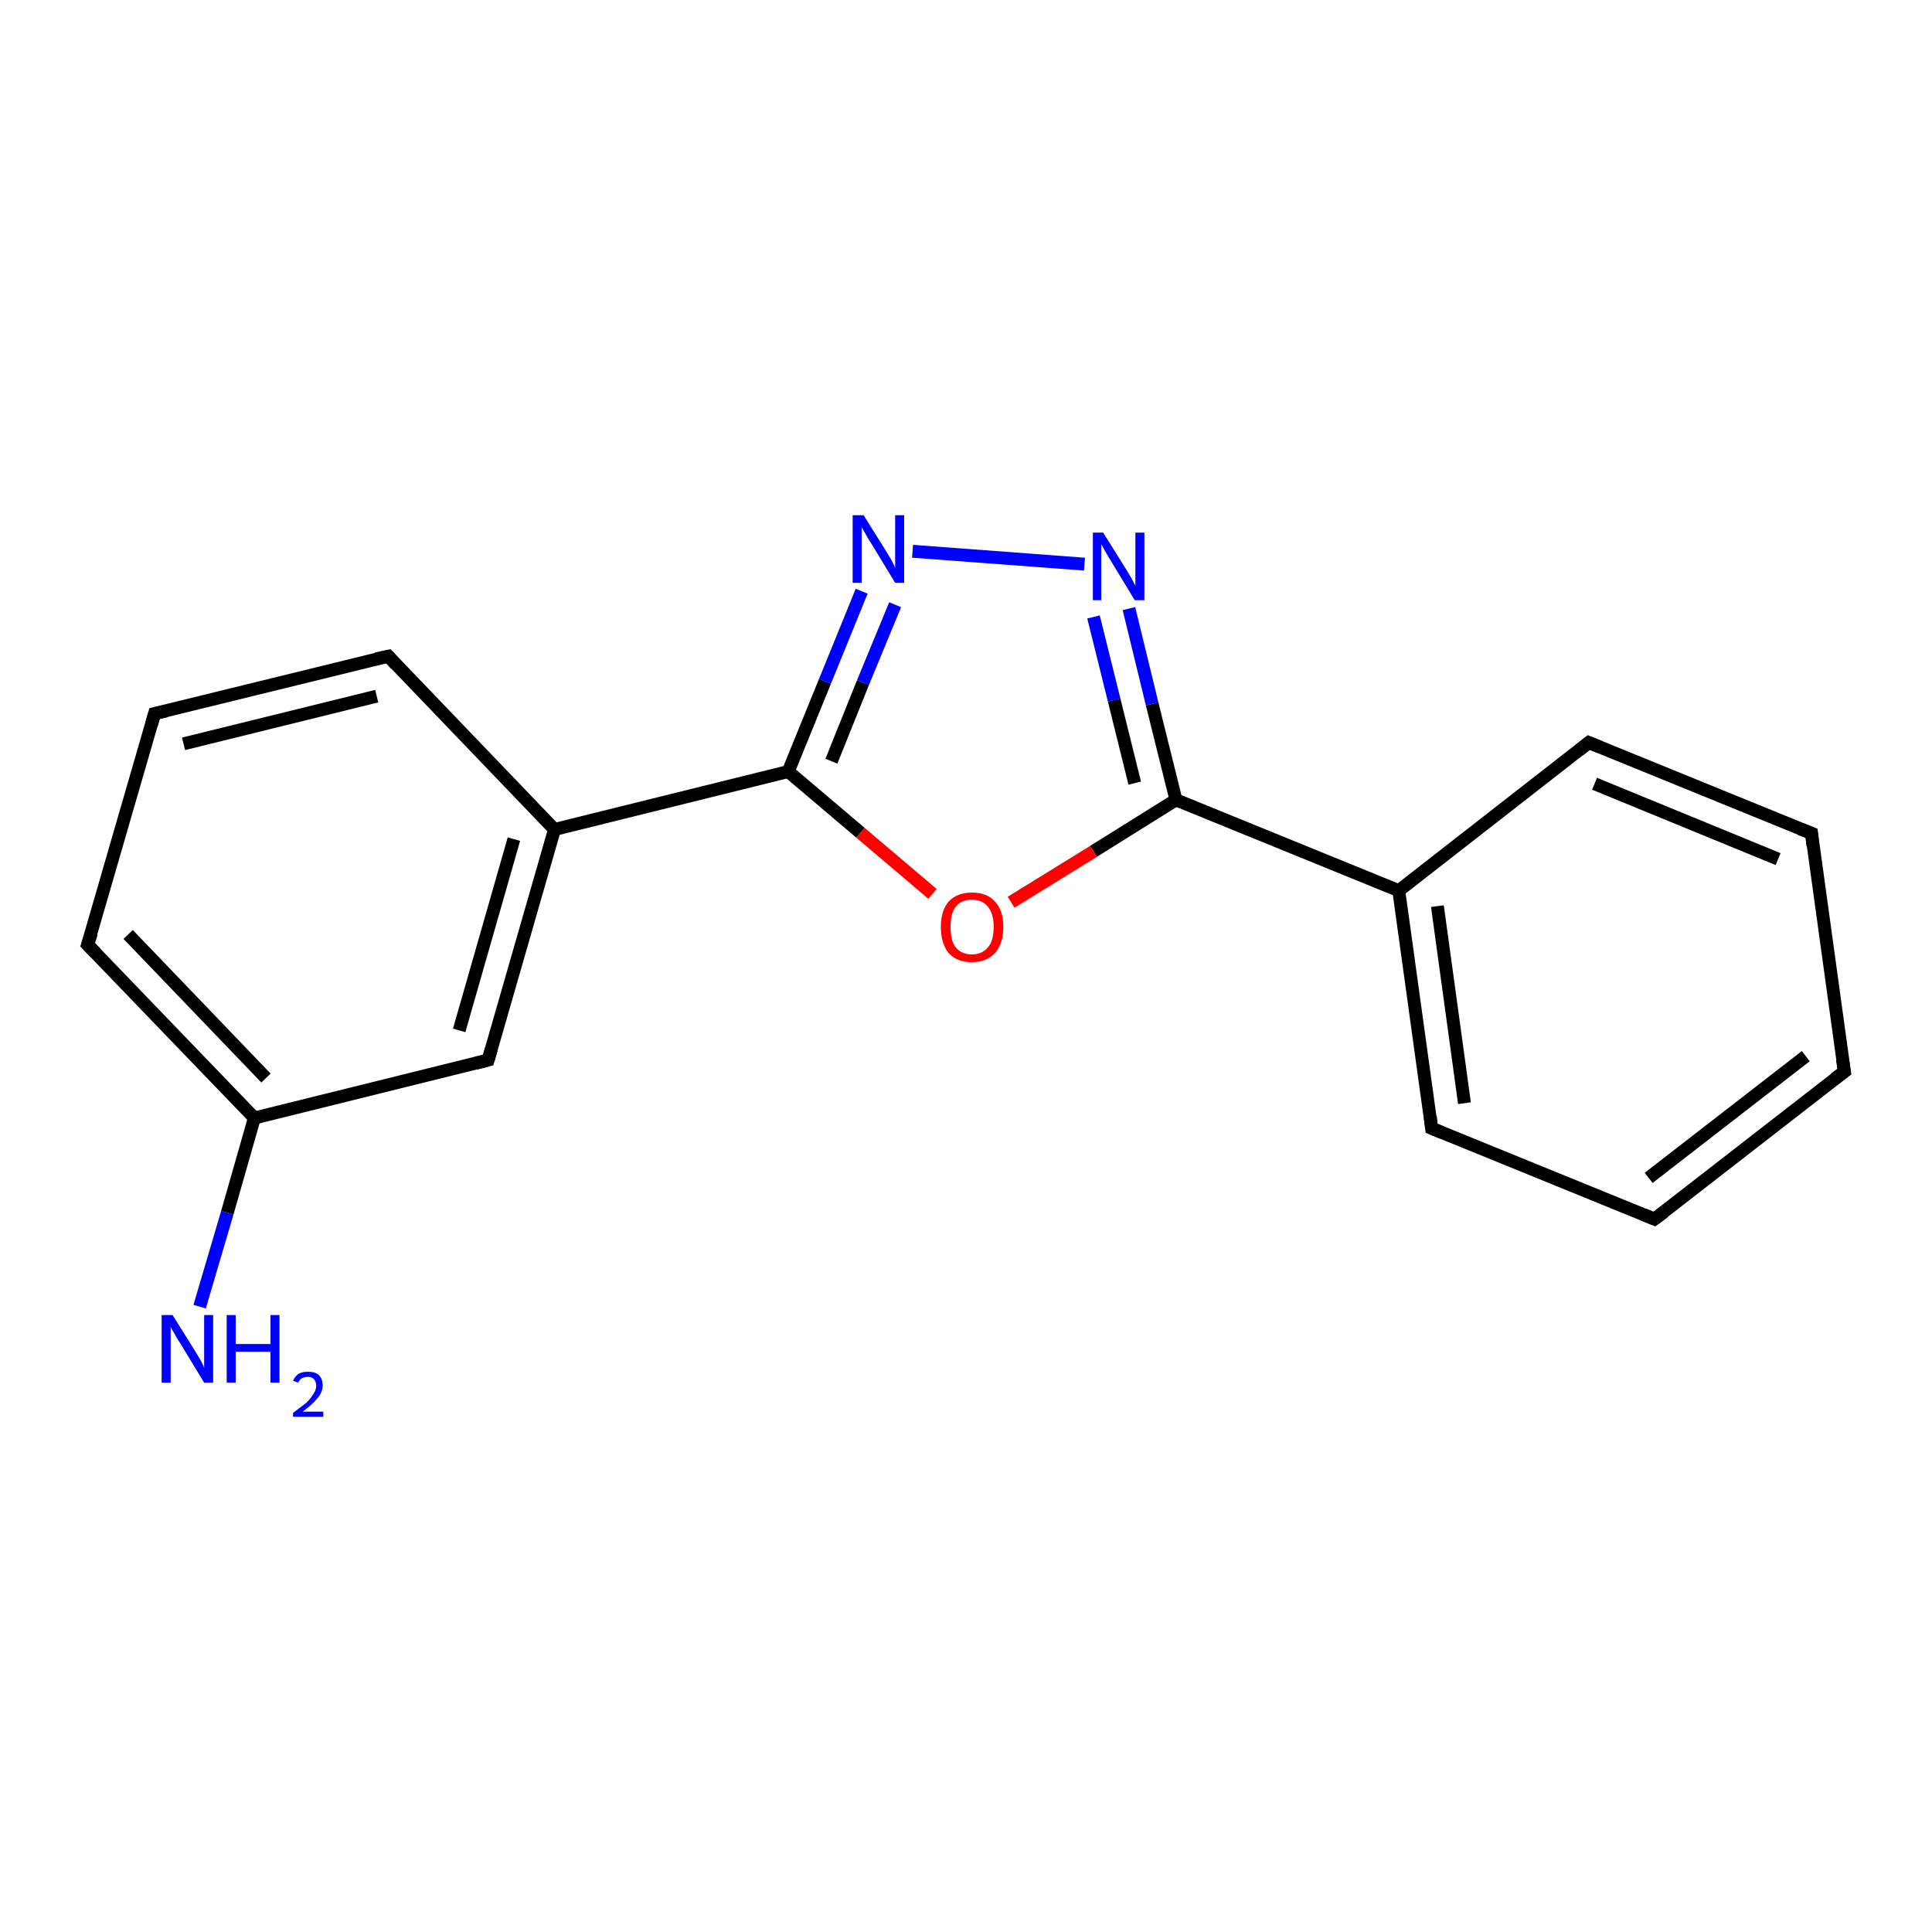 <?xml version='1.0' encoding='iso-8859-1'?>
<svg version='1.1' baseProfile='full'
              xmlns='http://www.w3.org/2000/svg'
                      xmlns:rdkit='http://www.rdkit.org/xml'
                      xmlns:xlink='http://www.w3.org/1999/xlink'
                  xml:space='preserve'
width='300px' height='300px' viewBox='0 0 300 300'>
<!-- END OF HEADER -->
<rect style='opacity:1.0;fill:#FFFFFF;stroke:none' width='300.0' height='300.0' x='0.0' y='0.0'> </rect>
<path class='bond-0 atom-0 atom-1' d='M 31.0,202.9 L 35.3,188.3' style='fill:none;fill-rule:evenodd;stroke:#0000FF;stroke-width:2.0px;stroke-linecap:butt;stroke-linejoin:miter;stroke-opacity:1' />
<path class='bond-0 atom-0 atom-1' d='M 35.3,188.3 L 39.5,173.6' style='fill:none;fill-rule:evenodd;stroke:#000000;stroke-width:2.0px;stroke-linecap:butt;stroke-linejoin:miter;stroke-opacity:1' />
<path class='bond-1 atom-1 atom-2' d='M 39.5,173.6 L 13.6,146.7' style='fill:none;fill-rule:evenodd;stroke:#000000;stroke-width:2.0px;stroke-linecap:butt;stroke-linejoin:miter;stroke-opacity:1' />
<path class='bond-1 atom-1 atom-2' d='M 41.3,167.4 L 19.9,145.1' style='fill:none;fill-rule:evenodd;stroke:#000000;stroke-width:2.0px;stroke-linecap:butt;stroke-linejoin:miter;stroke-opacity:1' />
<path class='bond-2 atom-2 atom-3' d='M 13.6,146.7 L 24.0,110.8' style='fill:none;fill-rule:evenodd;stroke:#000000;stroke-width:2.0px;stroke-linecap:butt;stroke-linejoin:miter;stroke-opacity:1' />
<path class='bond-3 atom-3 atom-4' d='M 24.0,110.8 L 60.3,101.9' style='fill:none;fill-rule:evenodd;stroke:#000000;stroke-width:2.0px;stroke-linecap:butt;stroke-linejoin:miter;stroke-opacity:1' />
<path class='bond-3 atom-3 atom-4' d='M 28.5,115.5 L 58.5,108.1' style='fill:none;fill-rule:evenodd;stroke:#000000;stroke-width:2.0px;stroke-linecap:butt;stroke-linejoin:miter;stroke-opacity:1' />
<path class='bond-4 atom-4 atom-5' d='M 60.3,101.9 L 86.1,128.8' style='fill:none;fill-rule:evenodd;stroke:#000000;stroke-width:2.0px;stroke-linecap:butt;stroke-linejoin:miter;stroke-opacity:1' />
<path class='bond-5 atom-5 atom-6' d='M 86.1,128.8 L 75.8,164.6' style='fill:none;fill-rule:evenodd;stroke:#000000;stroke-width:2.0px;stroke-linecap:butt;stroke-linejoin:miter;stroke-opacity:1' />
<path class='bond-5 atom-5 atom-6' d='M 79.8,130.3 L 71.3,160.0' style='fill:none;fill-rule:evenodd;stroke:#000000;stroke-width:2.0px;stroke-linecap:butt;stroke-linejoin:miter;stroke-opacity:1' />
<path class='bond-6 atom-5 atom-7' d='M 86.1,128.8 L 122.4,119.8' style='fill:none;fill-rule:evenodd;stroke:#000000;stroke-width:2.0px;stroke-linecap:butt;stroke-linejoin:miter;stroke-opacity:1' />
<path class='bond-7 atom-7 atom-8' d='M 122.4,119.8 L 128.1,105.8' style='fill:none;fill-rule:evenodd;stroke:#000000;stroke-width:2.0px;stroke-linecap:butt;stroke-linejoin:miter;stroke-opacity:1' />
<path class='bond-7 atom-7 atom-8' d='M 128.1,105.8 L 133.8,91.8' style='fill:none;fill-rule:evenodd;stroke:#0000FF;stroke-width:2.0px;stroke-linecap:butt;stroke-linejoin:miter;stroke-opacity:1' />
<path class='bond-7 atom-7 atom-8' d='M 129.1,118.2 L 134.0,106.0' style='fill:none;fill-rule:evenodd;stroke:#000000;stroke-width:2.0px;stroke-linecap:butt;stroke-linejoin:miter;stroke-opacity:1' />
<path class='bond-7 atom-7 atom-8' d='M 134.0,106.0 L 139.0,93.9' style='fill:none;fill-rule:evenodd;stroke:#0000FF;stroke-width:2.0px;stroke-linecap:butt;stroke-linejoin:miter;stroke-opacity:1' />
<path class='bond-8 atom-8 atom-9' d='M 141.7,85.6 L 168.4,87.6' style='fill:none;fill-rule:evenodd;stroke:#0000FF;stroke-width:2.0px;stroke-linecap:butt;stroke-linejoin:miter;stroke-opacity:1' />
<path class='bond-9 atom-9 atom-10' d='M 175.3,94.5 L 178.9,109.3' style='fill:none;fill-rule:evenodd;stroke:#0000FF;stroke-width:2.0px;stroke-linecap:butt;stroke-linejoin:miter;stroke-opacity:1' />
<path class='bond-9 atom-9 atom-10' d='M 178.9,109.3 L 182.6,124.2' style='fill:none;fill-rule:evenodd;stroke:#000000;stroke-width:2.0px;stroke-linecap:butt;stroke-linejoin:miter;stroke-opacity:1' />
<path class='bond-9 atom-9 atom-10' d='M 169.8,95.8 L 173.0,108.7' style='fill:none;fill-rule:evenodd;stroke:#0000FF;stroke-width:2.0px;stroke-linecap:butt;stroke-linejoin:miter;stroke-opacity:1' />
<path class='bond-9 atom-9 atom-10' d='M 173.0,108.7 L 176.2,121.6' style='fill:none;fill-rule:evenodd;stroke:#000000;stroke-width:2.0px;stroke-linecap:butt;stroke-linejoin:miter;stroke-opacity:1' />
<path class='bond-10 atom-10 atom-11' d='M 182.6,124.2 L 169.8,132.2' style='fill:none;fill-rule:evenodd;stroke:#000000;stroke-width:2.0px;stroke-linecap:butt;stroke-linejoin:miter;stroke-opacity:1' />
<path class='bond-10 atom-10 atom-11' d='M 169.8,132.2 L 157.0,140.1' style='fill:none;fill-rule:evenodd;stroke:#FF0000;stroke-width:2.0px;stroke-linecap:butt;stroke-linejoin:miter;stroke-opacity:1' />
<path class='bond-11 atom-10 atom-12' d='M 182.6,124.2 L 217.2,138.3' style='fill:none;fill-rule:evenodd;stroke:#000000;stroke-width:2.0px;stroke-linecap:butt;stroke-linejoin:miter;stroke-opacity:1' />
<path class='bond-12 atom-12 atom-13' d='M 217.2,138.3 L 222.3,175.2' style='fill:none;fill-rule:evenodd;stroke:#000000;stroke-width:2.0px;stroke-linecap:butt;stroke-linejoin:miter;stroke-opacity:1' />
<path class='bond-12 atom-12 atom-13' d='M 223.2,140.7 L 227.4,171.3' style='fill:none;fill-rule:evenodd;stroke:#000000;stroke-width:2.0px;stroke-linecap:butt;stroke-linejoin:miter;stroke-opacity:1' />
<path class='bond-13 atom-13 atom-14' d='M 222.3,175.2 L 256.9,189.3' style='fill:none;fill-rule:evenodd;stroke:#000000;stroke-width:2.0px;stroke-linecap:butt;stroke-linejoin:miter;stroke-opacity:1' />
<path class='bond-14 atom-14 atom-15' d='M 256.9,189.3 L 286.4,166.4' style='fill:none;fill-rule:evenodd;stroke:#000000;stroke-width:2.0px;stroke-linecap:butt;stroke-linejoin:miter;stroke-opacity:1' />
<path class='bond-14 atom-14 atom-15' d='M 256.0,182.9 L 280.4,164.0' style='fill:none;fill-rule:evenodd;stroke:#000000;stroke-width:2.0px;stroke-linecap:butt;stroke-linejoin:miter;stroke-opacity:1' />
<path class='bond-15 atom-15 atom-16' d='M 286.4,166.4 L 281.3,129.4' style='fill:none;fill-rule:evenodd;stroke:#000000;stroke-width:2.0px;stroke-linecap:butt;stroke-linejoin:miter;stroke-opacity:1' />
<path class='bond-16 atom-16 atom-17' d='M 281.3,129.4 L 246.7,115.3' style='fill:none;fill-rule:evenodd;stroke:#000000;stroke-width:2.0px;stroke-linecap:butt;stroke-linejoin:miter;stroke-opacity:1' />
<path class='bond-16 atom-16 atom-17' d='M 276.1,133.4 L 247.6,121.7' style='fill:none;fill-rule:evenodd;stroke:#000000;stroke-width:2.0px;stroke-linecap:butt;stroke-linejoin:miter;stroke-opacity:1' />
<path class='bond-17 atom-6 atom-1' d='M 75.8,164.6 L 39.5,173.6' style='fill:none;fill-rule:evenodd;stroke:#000000;stroke-width:2.0px;stroke-linecap:butt;stroke-linejoin:miter;stroke-opacity:1' />
<path class='bond-18 atom-11 atom-7' d='M 144.8,138.8 L 133.6,129.3' style='fill:none;fill-rule:evenodd;stroke:#FF0000;stroke-width:2.0px;stroke-linecap:butt;stroke-linejoin:miter;stroke-opacity:1' />
<path class='bond-18 atom-11 atom-7' d='M 133.6,129.3 L 122.4,119.8' style='fill:none;fill-rule:evenodd;stroke:#000000;stroke-width:2.0px;stroke-linecap:butt;stroke-linejoin:miter;stroke-opacity:1' />
<path class='bond-19 atom-17 atom-12' d='M 246.7,115.3 L 217.2,138.3' style='fill:none;fill-rule:evenodd;stroke:#000000;stroke-width:2.0px;stroke-linecap:butt;stroke-linejoin:miter;stroke-opacity:1' />
<path d='M 14.9,148.0 L 13.6,146.7 L 14.2,144.9' style='fill:none;stroke:#000000;stroke-width:2.0px;stroke-linecap:butt;stroke-linejoin:miter;stroke-opacity:1;' />
<path d='M 23.5,112.6 L 24.0,110.8 L 25.8,110.4' style='fill:none;stroke:#000000;stroke-width:2.0px;stroke-linecap:butt;stroke-linejoin:miter;stroke-opacity:1;' />
<path d='M 58.4,102.3 L 60.3,101.9 L 61.5,103.2' style='fill:none;stroke:#000000;stroke-width:2.0px;stroke-linecap:butt;stroke-linejoin:miter;stroke-opacity:1;' />
<path d='M 76.3,162.9 L 75.8,164.6 L 73.9,165.1' style='fill:none;stroke:#000000;stroke-width:2.0px;stroke-linecap:butt;stroke-linejoin:miter;stroke-opacity:1;' />
<path d='M 222.1,173.4 L 222.3,175.2 L 224.0,175.9' style='fill:none;stroke:#000000;stroke-width:2.0px;stroke-linecap:butt;stroke-linejoin:miter;stroke-opacity:1;' />
<path d='M 255.2,188.6 L 256.9,189.3 L 258.4,188.2' style='fill:none;stroke:#000000;stroke-width:2.0px;stroke-linecap:butt;stroke-linejoin:miter;stroke-opacity:1;' />
<path d='M 284.9,167.5 L 286.4,166.4 L 286.1,164.5' style='fill:none;stroke:#000000;stroke-width:2.0px;stroke-linecap:butt;stroke-linejoin:miter;stroke-opacity:1;' />
<path d='M 281.5,131.3 L 281.3,129.4 L 279.5,128.7' style='fill:none;stroke:#000000;stroke-width:2.0px;stroke-linecap:butt;stroke-linejoin:miter;stroke-opacity:1;' />
<path d='M 248.4,116.0 L 246.7,115.3 L 245.2,116.5' style='fill:none;stroke:#000000;stroke-width:2.0px;stroke-linecap:butt;stroke-linejoin:miter;stroke-opacity:1;' />
<path class='atom-0' d='M 26.8 204.2
L 30.3 209.8
Q 30.6 210.3, 31.2 211.3
Q 31.7 212.3, 31.7 212.4
L 31.7 204.2
L 33.1 204.2
L 33.1 214.7
L 31.7 214.7
L 28.0 208.6
Q 27.5 207.9, 27.1 207.1
Q 26.6 206.3, 26.5 206.0
L 26.5 214.7
L 25.1 214.7
L 25.1 204.2
L 26.8 204.2
' fill='#0000FF'/>
<path class='atom-0' d='M 35.2 204.2
L 36.6 204.2
L 36.6 208.7
L 42.0 208.7
L 42.0 204.2
L 43.4 204.2
L 43.4 214.7
L 42.0 214.7
L 42.0 209.9
L 36.6 209.9
L 36.6 214.7
L 35.2 214.7
L 35.2 204.2
' fill='#0000FF'/>
<path class='atom-0' d='M 45.5 214.4
Q 45.8 213.7, 46.4 213.3
Q 47.0 213.0, 47.8 213.0
Q 48.9 213.0, 49.5 213.5
Q 50.1 214.1, 50.1 215.1
Q 50.1 216.2, 49.3 217.1
Q 48.5 218.1, 47.0 219.2
L 50.2 219.2
L 50.2 220.0
L 45.5 220.0
L 45.5 219.4
Q 46.8 218.4, 47.6 217.8
Q 48.3 217.1, 48.7 216.4
Q 49.1 215.8, 49.1 215.2
Q 49.1 214.5, 48.7 214.1
Q 48.4 213.8, 47.8 213.8
Q 47.3 213.8, 46.9 214.0
Q 46.5 214.2, 46.3 214.7
L 45.5 214.4
' fill='#0000FF'/>
<path class='atom-8' d='M 134.1 80.0
L 137.6 85.6
Q 137.9 86.1, 138.5 87.1
Q 139.0 88.1, 139.0 88.2
L 139.0 80.0
L 140.4 80.0
L 140.4 90.5
L 139.0 90.5
L 135.3 84.4
Q 134.8 83.7, 134.4 82.9
Q 133.9 82.1, 133.8 81.8
L 133.8 90.5
L 132.4 90.5
L 132.4 80.0
L 134.1 80.0
' fill='#0000FF'/>
<path class='atom-9' d='M 171.3 82.7
L 174.8 88.3
Q 175.1 88.8, 175.7 89.8
Q 176.2 90.8, 176.3 90.9
L 176.3 82.7
L 177.7 82.7
L 177.7 93.2
L 176.2 93.2
L 172.5 87.1
Q 172.1 86.4, 171.6 85.6
Q 171.2 84.8, 171.0 84.5
L 171.0 93.2
L 169.7 93.2
L 169.7 82.7
L 171.3 82.7
' fill='#0000FF'/>
<path class='atom-11' d='M 146.1 143.9
Q 146.1 141.4, 147.3 140.0
Q 148.6 138.6, 150.9 138.6
Q 153.3 138.6, 154.5 140.0
Q 155.8 141.4, 155.8 143.9
Q 155.8 146.5, 154.5 148.0
Q 153.2 149.4, 150.9 149.4
Q 148.6 149.4, 147.3 148.0
Q 146.1 146.5, 146.1 143.9
M 150.9 148.2
Q 152.5 148.2, 153.4 147.1
Q 154.3 146.1, 154.3 143.9
Q 154.3 141.9, 153.4 140.8
Q 152.5 139.7, 150.9 139.7
Q 149.3 139.7, 148.4 140.8
Q 147.6 141.8, 147.6 143.9
Q 147.6 146.1, 148.4 147.1
Q 149.3 148.2, 150.9 148.2
' fill='#FF0000'/>
</svg>
